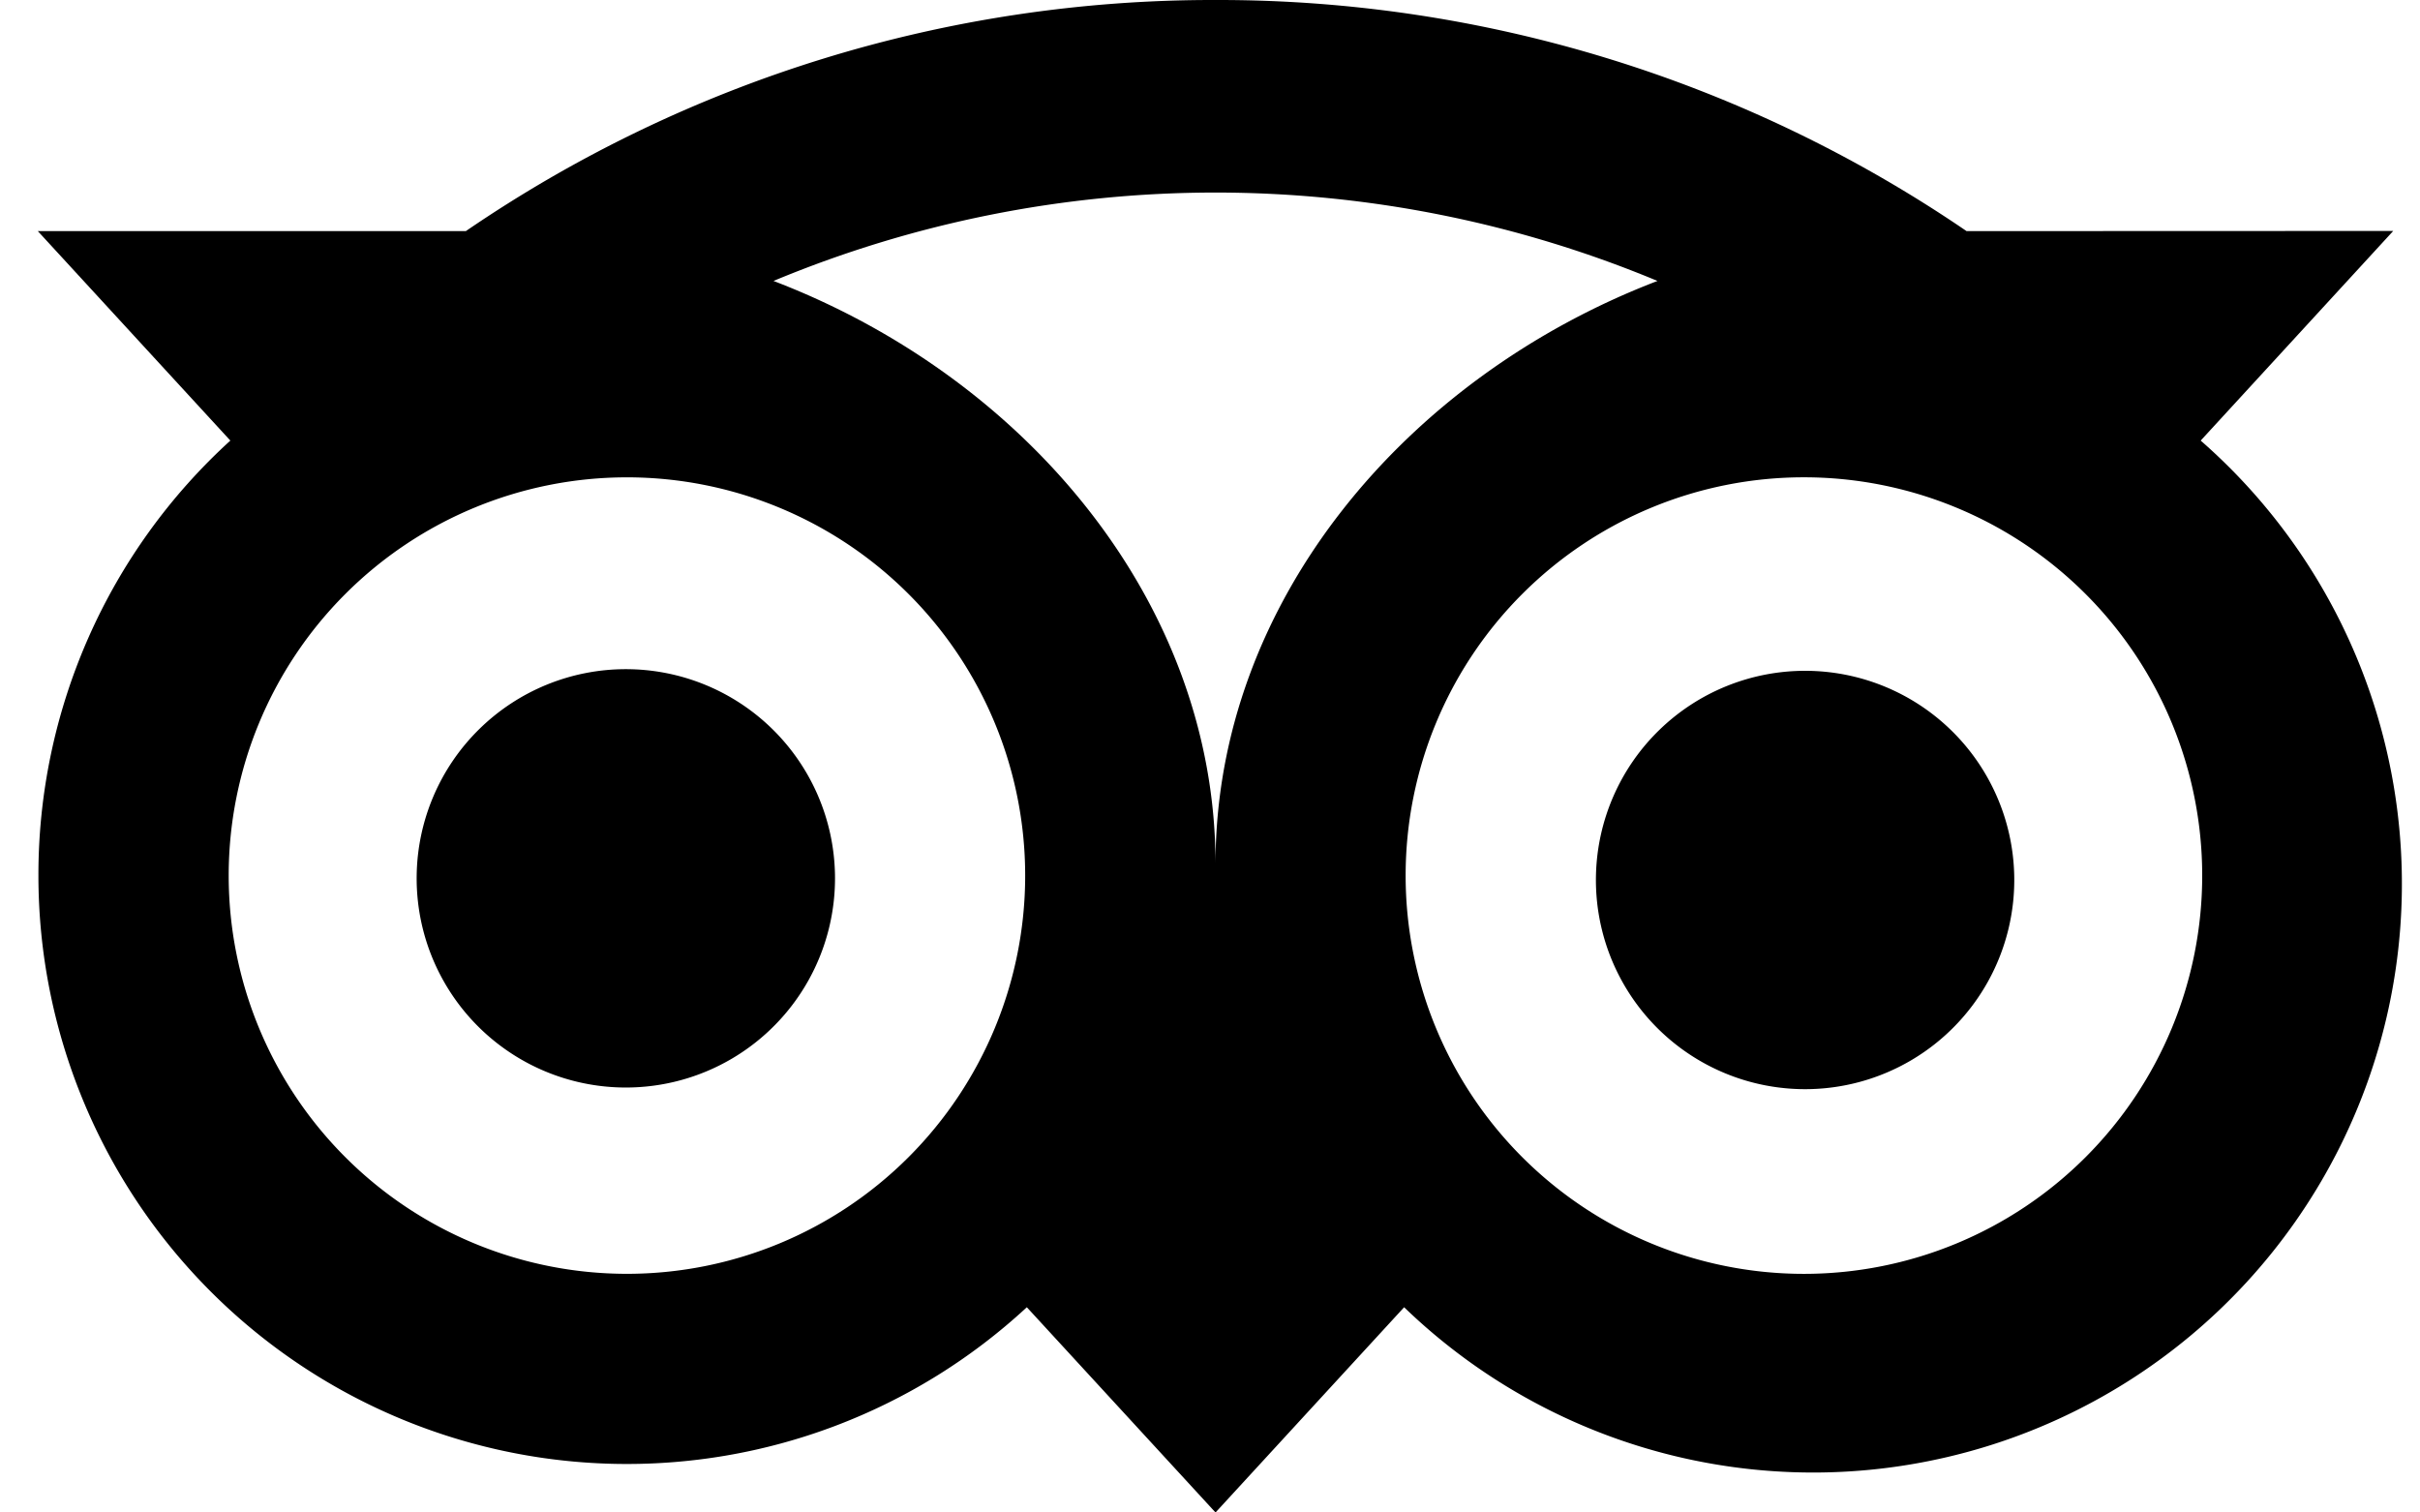 <svg xmlns="http://www.w3.org/2000/svg" width="32" height="20" fill="none">
  <path fill="#000" d="M11.041 11.562a2.766 2.766 0 1 1-5.531 0 2.766 2.766 0 0 1 5.531 0Zm15.593 0a2.766 2.766 0 1 1-5.53 0 2.766 2.766 0 0 1 5.53 0Zm-.63-8.506A17.544 17.544 0 0 0 16.071 0 17.493 17.493 0 0 0 6.16 3.056H.5l2.546 2.77a7.763 7.763 0 0 0-2.538 5.752 7.782 7.782 0 0 0 13.07 5.708L16.073 20l2.494-2.714A7.785 7.785 0 1 0 29.1 5.826l2.546-2.772-5.644.002ZM8.29 16.844a5.266 5.266 0 1 1 0-10.532 5.266 5.266 0 0 1 0 10.532Zm7.783-5.418c0-3.466-2.52-6.439-5.845-7.711a15.197 15.197 0 0 1 11.689 0c-3.323 1.272-5.844 4.245-5.844 7.711Zm13.047.152a5.266 5.266 0 1 1-10.533 0 5.266 5.266 0 0 1 10.533 0Z"/>
</svg>
